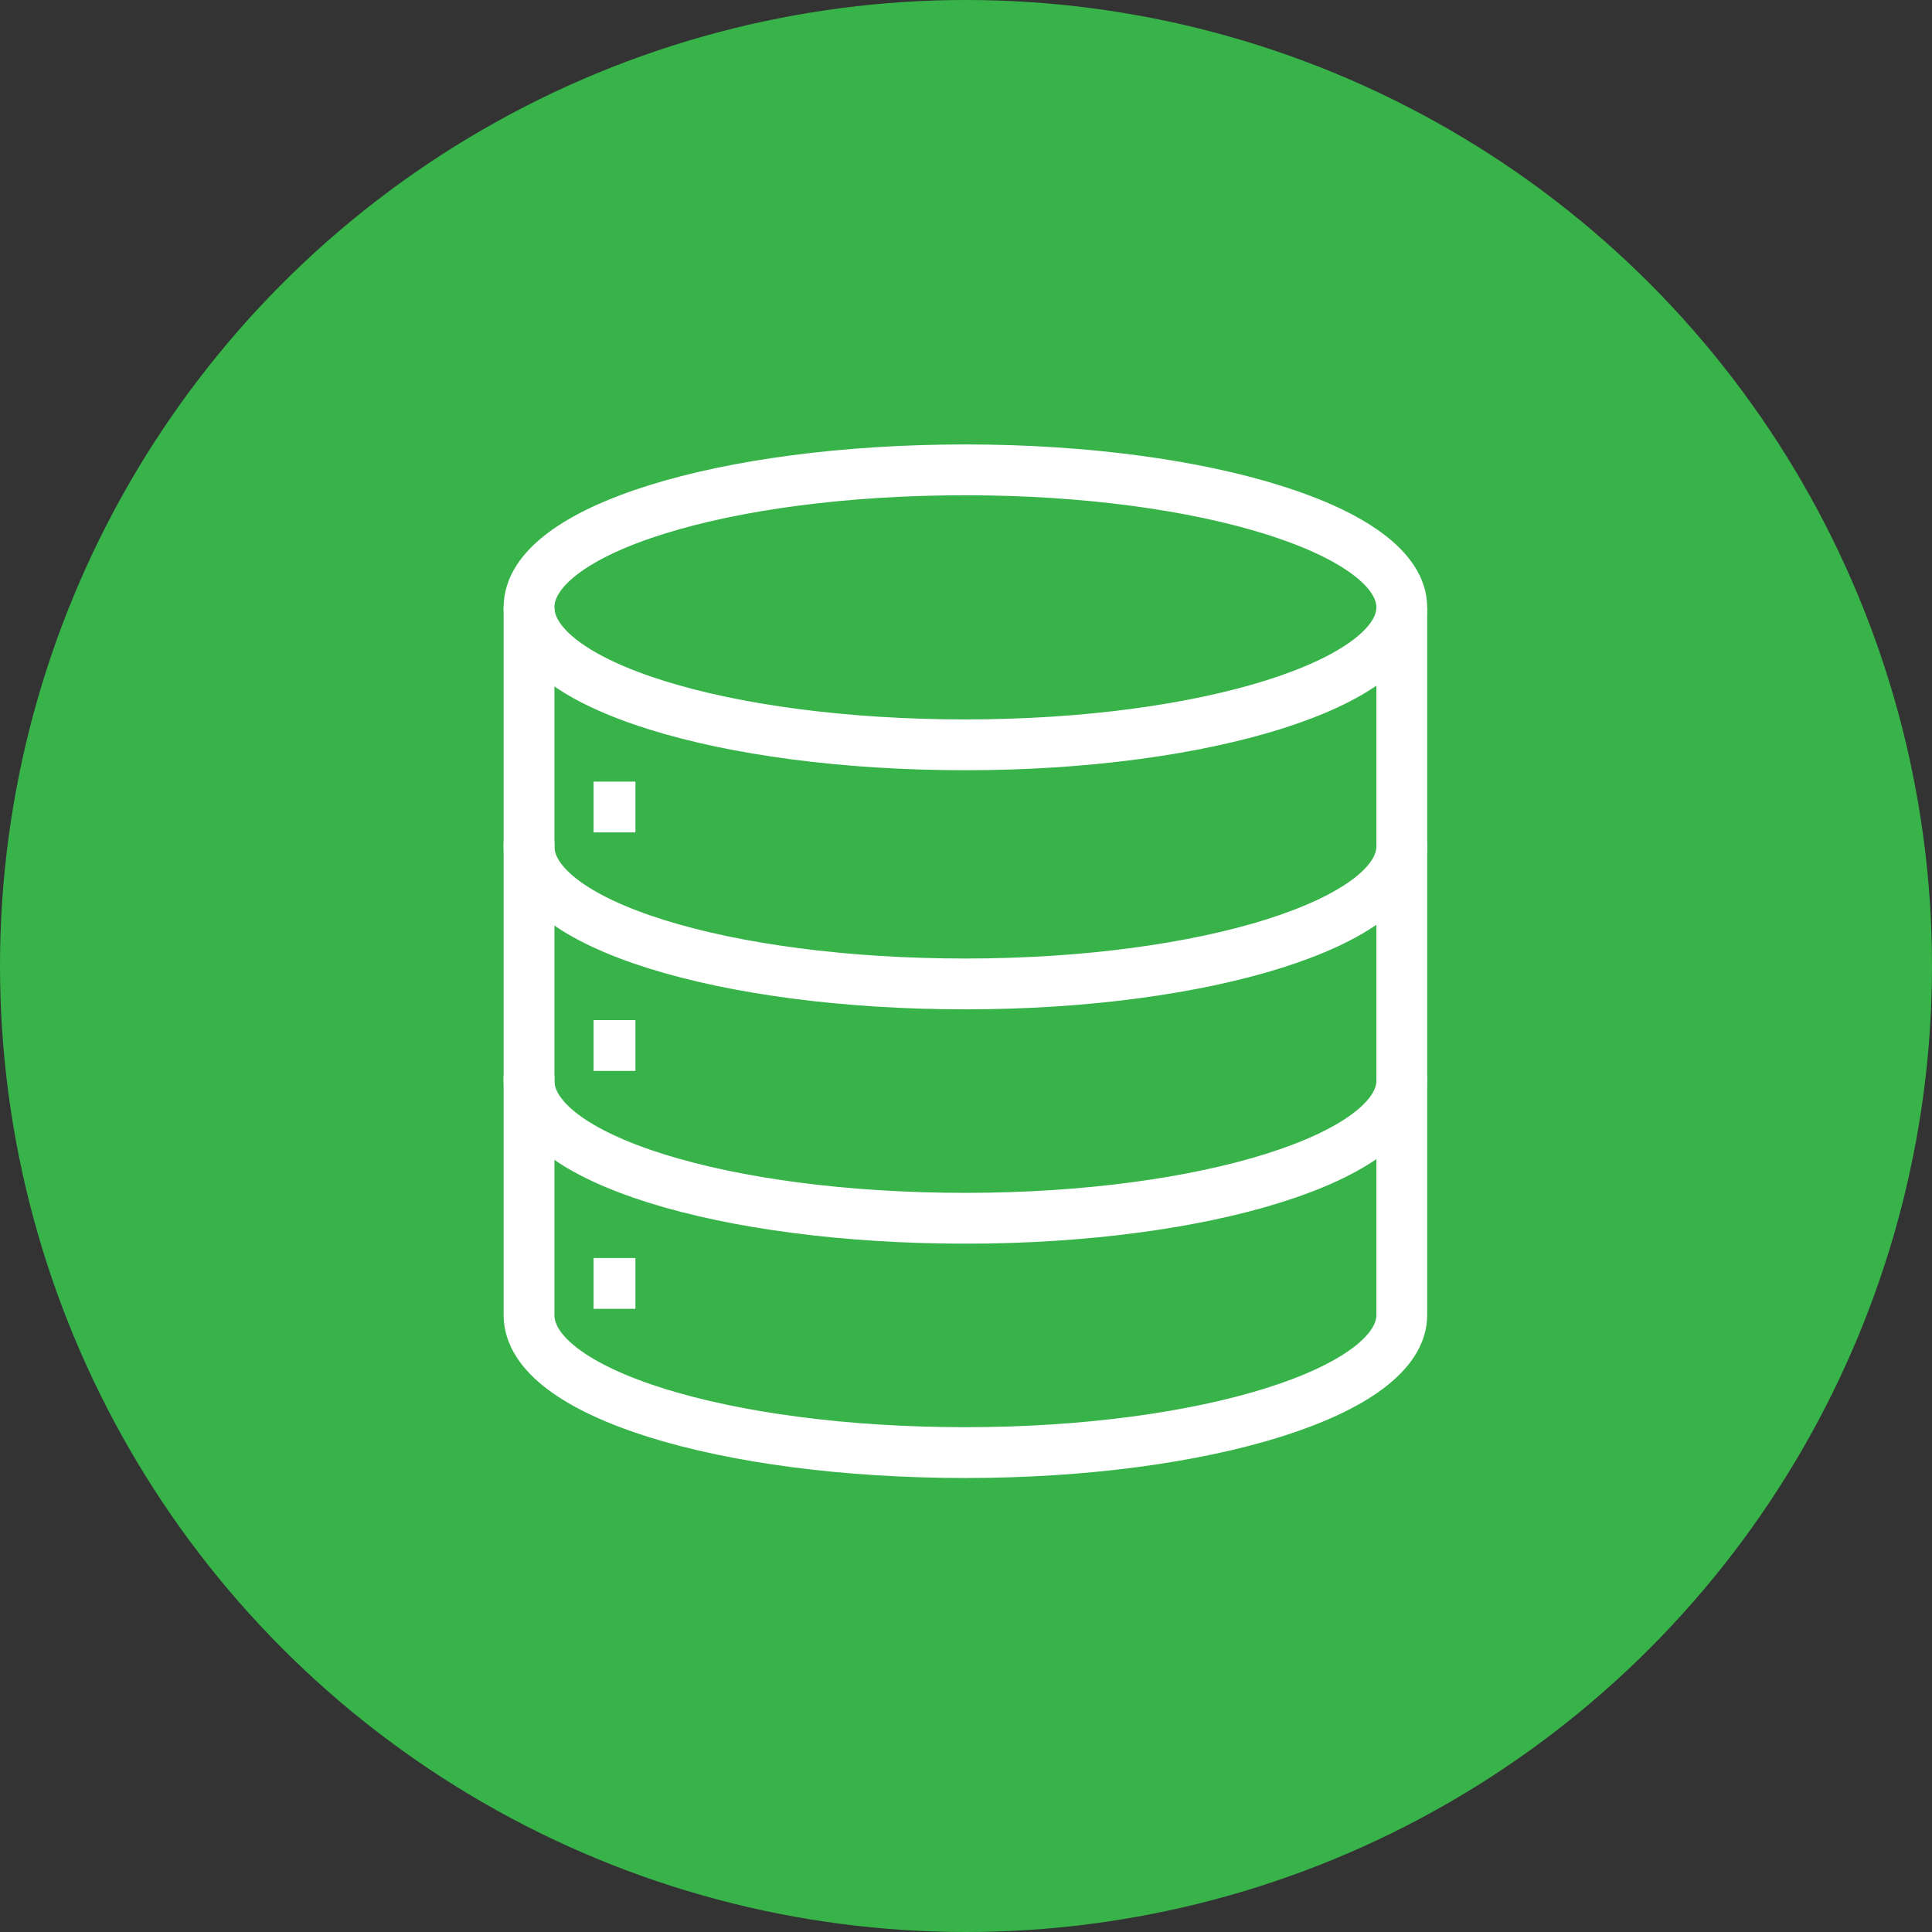 <svg xmlns="http://www.w3.org/2000/svg" width="32.3px" height="32.3px" viewBox="0 0 32.32 32.32"><rect x="0" y="0" width="32.32" height="32.32" fill="#333333" stroke="none"/><defs><style>.a{fill:#37b34a;}.b{fill:none;stroke:#fff;stroke-miterlimit:10;stroke-width:0.85px;}</style></defs><title>db-connectivity-and-usage-icon</title><circle class="a" cx="16.16" cy="16.16" r="16.16"/><path class="b" d="M23.45,10.16c0,1.27-3.27,2.3-7.3,2.3s-7.3-1-7.3-2.3,3.27-2.3,7.3-2.3S23.45,8.89,23.45,10.16Z"/><path class="b" d="M23.45,10.16v4c0,1.27-3.27,2.3-7.3,2.3s-7.3-1-7.3-2.3v-4"/><path class="b" d="M23.45,18v4c0,1.27-3.27,2.3-7.3,2.3s-7.3-1-7.3-2.3V18"/><path class="b" d="M23.45,14.08v4c0,1.27-3.27,2.3-7.3,2.3s-7.3-1-7.3-2.3v-4"/><line class="b" x1="9.93" y1="13.5" x2="10.63" y2="13.5"/><line class="b" x1="9.93" y1="17.49" x2="10.63" y2="17.49"/><line class="b" x1="9.93" y1="21.47" x2="10.63" y2="21.47"/></svg>